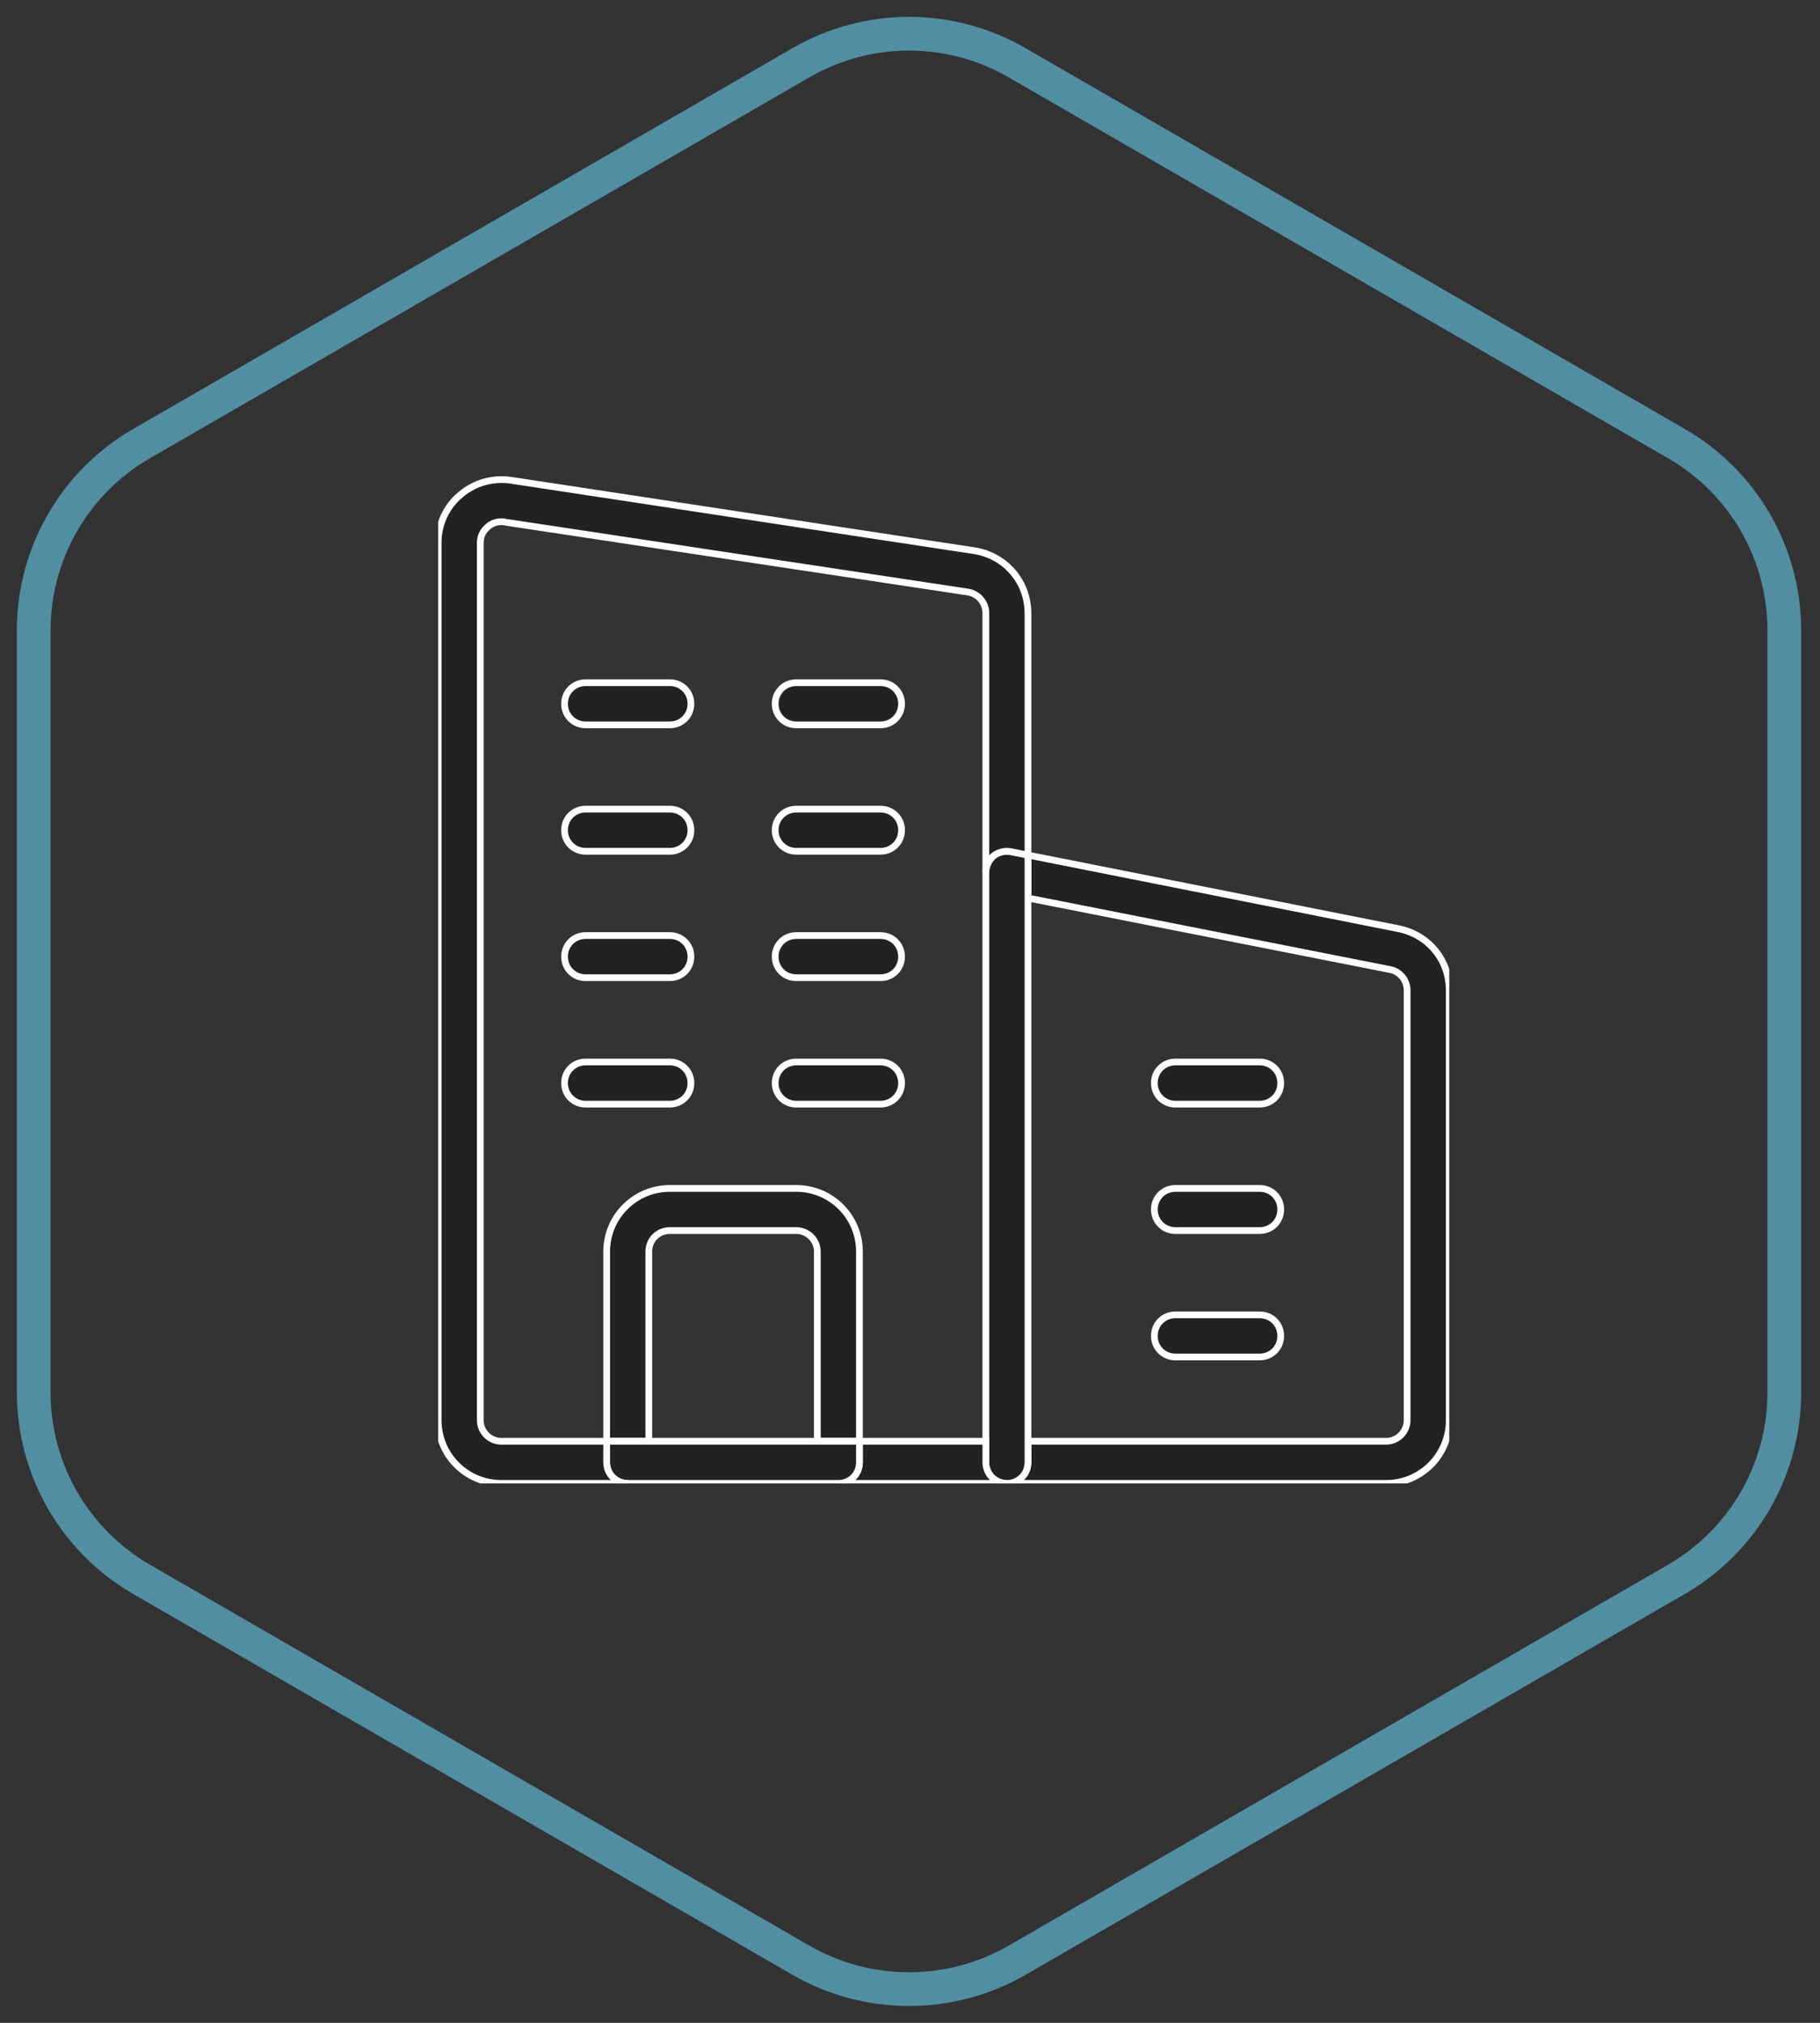 <?xml version="1.0" encoding="UTF-8"?> <svg xmlns="http://www.w3.org/2000/svg" width="54" height="60" viewBox="0 0 54 60" fill="none"><rect x="0" y="0" width="54" height="60" fill="#333333" stroke="none"/> <path d="M52.941 41.295V18.704C52.943 17.579 52.647 16.474 52.085 15.5C51.522 14.525 50.712 13.717 49.737 13.156L30.177 1.861C29.202 1.297 28.096 1 26.971 1C25.845 1 24.739 1.297 23.764 1.861L4.204 13.156C3.229 13.717 2.419 14.525 1.857 15.5C1.294 16.474 0.999 17.579 1 18.704V41.295C0.999 42.42 1.295 43.526 1.857 44.501C2.42 45.476 3.229 46.285 4.204 46.848L23.764 58.143C24.74 58.705 25.845 59 26.971 59C28.096 59 29.202 58.705 30.177 58.143L49.737 46.848C50.712 46.285 51.521 45.476 52.084 44.501C52.646 43.526 52.942 42.42 52.941 41.295Z" stroke="#5698AE" stroke-opacity="0.9" stroke-miterlimit="10" stroke-linecap="round"></path> <g clip-path="url(#clip0_1626_2629)"> <path d="M30.5 25.363L41.513 27.55C42.4 27.738 43 28.488 43 29.375V42.125C43 43.163 42.163 44 41.125 44H29.875C30.225 44 30.5 43.725 30.5 43.375V42.75H41.125C41.462 42.75 41.75 42.475 41.75 42.125V29.375C41.75 29.087 41.55 28.825 41.263 28.762L30.5 26.637V25.363Z" fill="#202223" stroke="white" stroke-width="0.2"></path> <path d="M37.375 31.5C37.725 31.5 38 31.775 38 32.125C38 32.475 37.725 32.75 37.375 32.75H34.875C34.525 32.75 34.25 32.475 34.25 32.125C34.25 31.775 34.525 31.5 34.875 31.5H37.375Z" fill="#202223" stroke="white" stroke-width="0.2"></path> <path d="M37.375 35.25C37.725 35.25 38 35.525 38 35.875C38 36.225 37.725 36.5 37.375 36.5H34.875C34.525 36.5 34.25 36.225 34.25 35.875C34.25 35.525 34.525 35.25 34.875 35.25H37.375Z" fill="#202223" stroke="white" stroke-width="0.2"></path> <path d="M37.375 39C37.725 39 38 39.275 38 39.625C38 39.975 37.725 40.25 37.375 40.25H34.875C34.525 40.25 34.25 39.975 34.25 39.625C34.25 39.275 34.525 39 34.875 39H37.375Z" fill="#202223" stroke="white" stroke-width="0.2"></path> <path d="M30.5 43.375C30.5 43.725 30.225 44 29.875 44C29.525 44 29.25 43.725 29.25 43.375V42.75V25.875C29.25 25.688 29.337 25.513 29.475 25.388C29.625 25.275 29.812 25.225 30 25.263L30.5 25.363V26.638V42.75V43.375Z" fill="#202223" stroke="white" stroke-width="0.2"></path> <path d="M29.25 42.75V43.375C29.25 43.725 29.525 44 29.875 44H24.875C25.225 44 25.5 43.725 25.5 43.375V42.75H29.25Z" fill="#202223" stroke="white" stroke-width="0.2"></path> <path d="M26.125 20.25C26.475 20.25 26.75 20.525 26.75 20.875C26.75 21.225 26.475 21.5 26.125 21.5H23.625C23.275 21.5 23 21.225 23 20.875C23 20.525 23.275 20.25 23.625 20.25H26.125Z" fill="#202223" stroke="white" stroke-width="0.2"></path> <path d="M26.75 24.625C26.75 24.975 26.475 25.25 26.125 25.25H23.625C23.275 25.25 23 24.975 23 24.625C23 24.275 23.275 24 23.625 24H26.125C26.475 24 26.75 24.275 26.75 24.625Z" fill="#202223" stroke="white" stroke-width="0.2"></path> <path d="M26.125 27.75C26.475 27.75 26.75 28.025 26.75 28.375C26.75 28.725 26.475 29 26.125 29H23.625C23.275 29 23 28.725 23 28.375C23 28.025 23.275 27.75 23.625 27.75H26.125Z" fill="#202223" stroke="white" stroke-width="0.2"></path> <path d="M26.125 31.5C26.475 31.5 26.75 31.775 26.75 32.125C26.75 32.475 26.475 32.75 26.125 32.75H23.625C23.275 32.75 23 32.475 23 32.125C23 31.775 23.275 31.5 23.625 31.5H26.125Z" fill="#202223" stroke="white" stroke-width="0.2"></path> <path d="M20.5 32.125C20.5 32.475 20.225 32.75 19.875 32.75H17.375C17.025 32.75 16.75 32.475 16.75 32.125C16.75 31.775 17.025 31.5 17.375 31.5H19.875C20.225 31.5 20.5 31.775 20.5 32.125Z" fill="#202223" stroke="white" stroke-width="0.2"></path> <path d="M19.875 20.25C20.225 20.25 20.5 20.525 20.5 20.875C20.5 21.225 20.225 21.5 19.875 21.5H17.375C17.025 21.5 16.75 21.225 16.75 20.875C16.75 20.525 17.025 20.25 17.375 20.25H19.875Z" fill="#202223" stroke="white" stroke-width="0.2"></path> <path d="M19.875 24C20.225 24 20.5 24.275 20.5 24.625C20.5 24.975 20.225 25.25 19.875 25.25H17.375C17.025 25.25 16.75 24.975 16.75 24.625C16.75 24.275 17.025 24 17.375 24H19.875Z" fill="#202223" stroke="white" stroke-width="0.2"></path> <path d="M19.875 27.75C20.225 27.75 20.5 28.025 20.5 28.375C20.5 28.725 20.225 29 19.875 29H17.375C17.025 29 16.75 28.725 16.75 28.375C16.75 28.025 17.025 27.75 17.375 27.75H19.875Z" fill="#202223" stroke="white" stroke-width="0.2"></path> <path d="M24.25 37.125C24.25 36.775 23.962 36.5 23.625 36.5H19.875C19.525 36.5 19.25 36.775 19.25 37.125V42.75H18V37.125C18 36.087 18.837 35.25 19.875 35.25H23.625C24.663 35.25 25.5 36.087 25.5 37.125V42.75H24.25V37.125Z" fill="#202223" stroke="white" stroke-width="0.2"></path> <path d="M19.25 42.75H24.25H25.5V43.375C25.5 43.725 25.225 44 24.875 44H18.625C18.275 44 18 43.725 18 43.375V42.75H19.25Z" fill="#202223" stroke="white" stroke-width="0.2"></path> <path d="M15.188 14.25L28.925 16.337C29.837 16.488 30.5 17.262 30.5 18.188V25.363L30 25.262C29.812 25.225 29.625 25.275 29.475 25.387C29.337 25.512 29.25 25.688 29.25 25.875V18.188C29.25 17.875 29.025 17.613 28.725 17.562L14.988 15.488C14.95 15.475 14.912 15.475 14.875 15.475C14.725 15.475 14.588 15.525 14.475 15.625C14.325 15.75 14.25 15.912 14.25 16.1V42.125C14.25 42.475 14.537 42.75 14.875 42.75H18V43.375C18 43.725 18.275 44 18.625 44H14.875C13.838 44 13 43.163 13 42.125V16.1C13 15.55 13.238 15.025 13.662 14.675C14.088 14.312 14.637 14.162 15.188 14.25Z" fill="#202223" stroke="white" stroke-width="0.2"></path> </g> <defs> <clipPath id="clip0_1626_2629"> <rect width="30" height="30" fill="white" transform="translate(13 14)"></rect> </clipPath> </defs> </svg> 